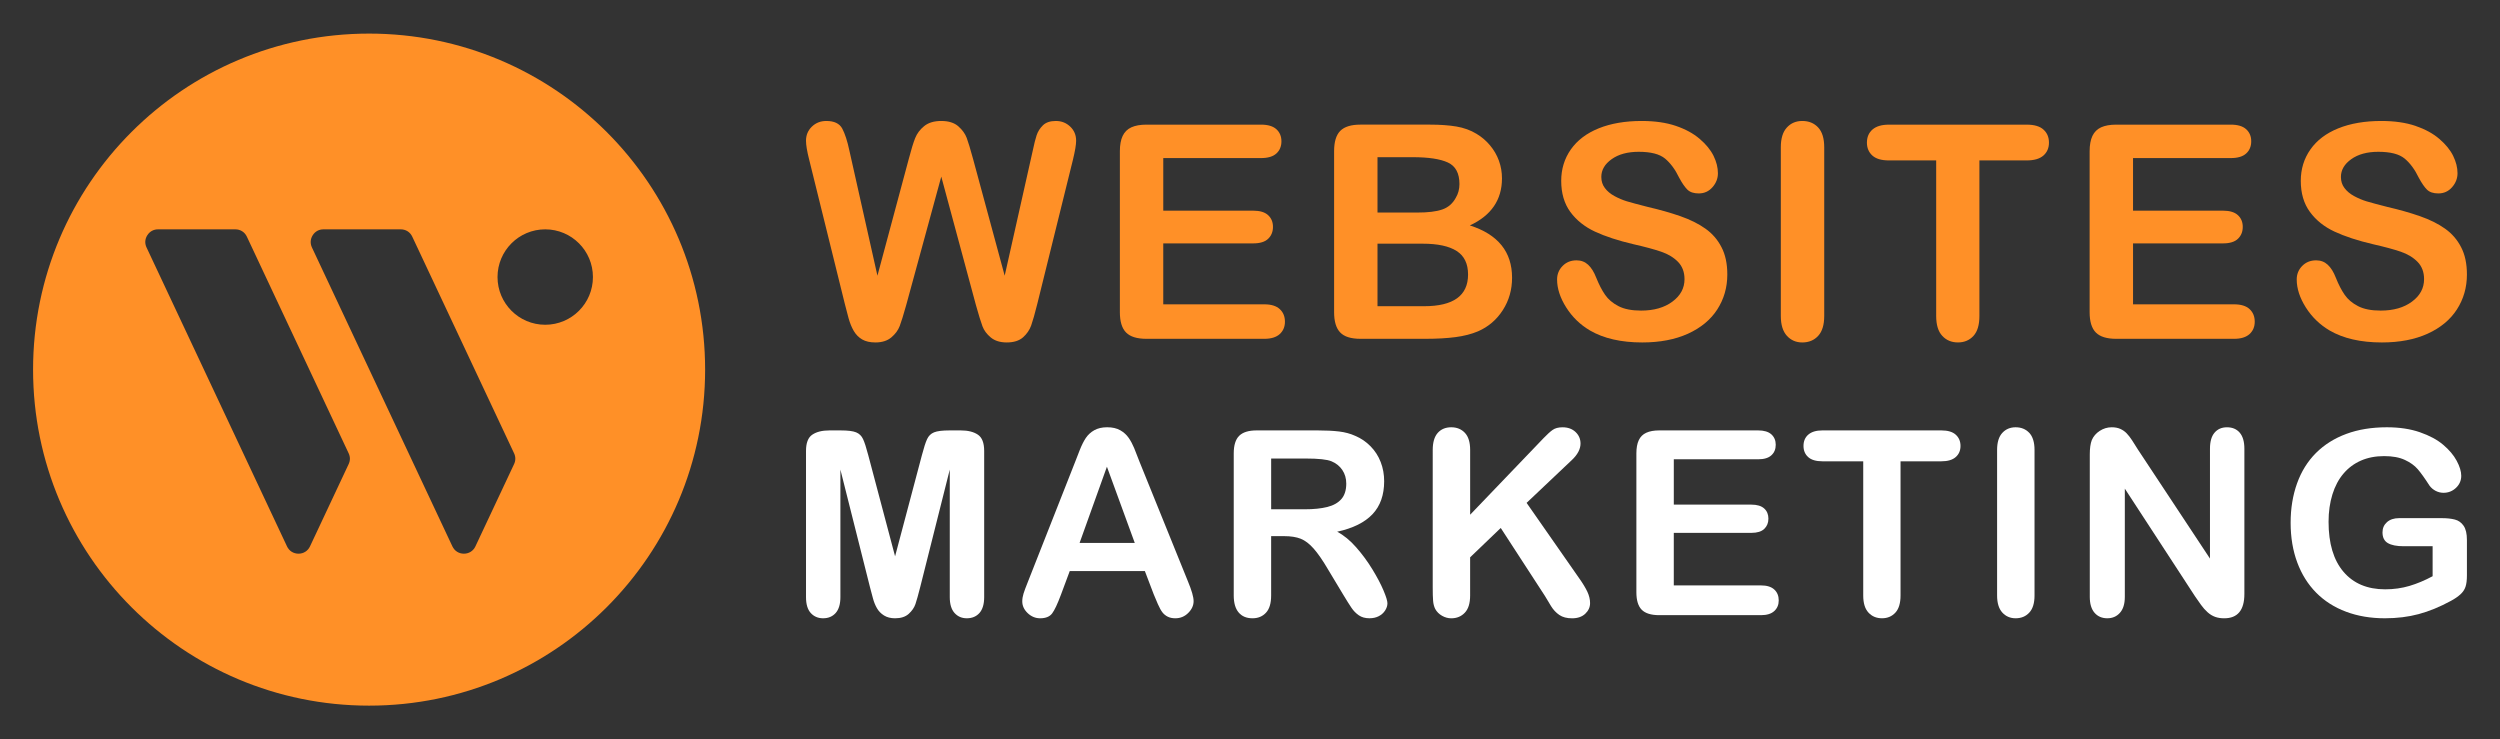 <?xml version="1.0" encoding="utf-8"?>
<!-- Generator: Adobe Illustrator 16.0.0, SVG Export Plug-In . SVG Version: 6.00 Build 0)  -->
<!DOCTYPE svg PUBLIC "-//W3C//DTD SVG 1.1//EN" "http://www.w3.org/Graphics/SVG/1.1/DTD/svg11.dtd">
<svg version="1.1" id="Calque_1" xmlns="http://www.w3.org/2000/svg" xmlns:xlink="http://www.w3.org/1999/xlink" x="0px" y="0px"
	 width="186px" height="55px" viewBox="0 0 186 55" enable-background="new 0 0 186 55" xml:space="preserve">
<rect x="0" y="0" width="186" height="55" fill="#333333" stroke="none"/>
<g>
	<g>
		<g>
			<g>
				<path fill="#FF9027" d="M72.608,22.694l-2.577-9.554l-2.608,9.554c-0.204,0.726-0.364,1.248-0.483,1.561
					c-0.12,0.316-0.329,0.599-0.626,0.849c-0.297,0.249-0.691,0.374-1.183,0.374c-0.399,0-0.727-0.073-0.985-0.223
					c-0.257-0.148-0.464-0.359-0.625-0.632c-0.159-0.27-0.29-0.593-0.392-0.966c-0.101-0.373-0.191-0.72-0.271-1.037l-2.652-10.729
					c-0.16-0.623-0.239-1.097-0.239-1.424c0-0.414,0.145-0.761,0.435-1.044C60.691,9.142,61.049,9,61.477,9
					c0.587,0,0.982,0.188,1.185,0.564c0.203,0.379,0.38,0.924,0.533,1.643l2.086,9.305l2.337-8.706
					c0.174-0.669,0.33-1.176,0.467-1.524c0.138-0.348,0.363-0.647,0.674-0.9S69.495,9,70.032,9c0.543,0,0.966,0.133,1.266,0.396
					c0.301,0.264,0.508,0.554,0.625,0.863c0.116,0.313,0.272,0.827,0.468,1.546l2.358,8.706l2.088-9.305
					c0.1-0.484,0.197-0.867,0.287-1.141c0.091-0.276,0.246-0.523,0.468-0.741C77.812,9.109,78.133,9,78.553,9
					c0.42,0,0.777,0.14,1.071,0.419c0.293,0.278,0.44,0.628,0.44,1.049c0,0.297-0.08,0.771-0.239,1.424L77.172,22.62
					c-0.181,0.725-0.331,1.256-0.451,1.592c-0.119,0.337-0.323,0.632-0.608,0.887c-0.287,0.251-0.691,0.379-1.212,0.379
					c-0.494,0-0.888-0.123-1.186-0.369c-0.297-0.247-0.503-0.523-0.619-0.832C72.98,23.969,72.817,23.441,72.608,22.694z"/>
				<path fill="#FF9027" d="M93.818,11.761h-7.271v3.913h6.694c0.494,0,0.862,0.11,1.104,0.332c0.242,0.222,0.364,0.512,0.364,0.875
					c0,0.361-0.12,0.655-0.359,0.885c-0.239,0.229-0.608,0.342-1.11,0.342h-6.694v4.534h7.521c0.507,0,0.889,0.118,1.146,0.354
					c0.256,0.236,0.386,0.547,0.386,0.94c0,0.377-0.13,0.682-0.386,0.918c-0.257,0.234-0.639,0.354-1.146,0.354h-8.771
					c-0.704,0-1.208-0.156-1.516-0.469c-0.308-0.31-0.462-0.815-0.462-1.509v-11.98c0-0.462,0.068-0.843,0.206-1.135
					c0.139-0.293,0.354-0.507,0.647-0.642c0.293-0.133,0.668-0.2,1.125-0.2h8.521c0.515,0,0.896,0.114,1.146,0.342
					c0.25,0.229,0.375,0.527,0.375,0.896c0,0.377-0.125,0.681-0.375,0.908C94.715,11.647,94.333,11.761,93.818,11.761z"/>
				<path fill="#FF9027" d="M106.083,25.207h-4.869c-0.703,0-1.205-0.158-1.505-0.475c-0.301-0.314-0.452-0.816-0.452-1.503v-11.98
					c0-0.701,0.154-1.208,0.462-1.516s0.806-0.461,1.495-0.461h5.162c0.762,0,1.42,0.046,1.979,0.14
					c0.558,0.095,1.058,0.275,1.5,0.545c0.377,0.226,0.71,0.509,1,0.854c0.29,0.345,0.511,0.725,0.663,1.141
					c0.153,0.417,0.229,0.855,0.229,1.319c0,1.595-0.797,2.763-2.39,3.501c2.093,0.668,3.141,1.963,3.141,3.891
					c0,0.893-0.229,1.694-0.686,2.407c-0.456,0.713-1.072,1.243-1.847,1.581c-0.485,0.205-1.044,0.348-1.674,0.431
					C107.659,25.164,106.923,25.207,106.083,25.207z M102.486,11.696v4.118h2.956c0.804,0,1.425-0.074,1.864-0.229
					c0.438-0.151,0.773-0.44,1.005-0.869c0.181-0.303,0.272-0.646,0.272-1.021c0-0.805-0.286-1.339-0.859-1.604
					c-0.572-0.265-1.445-0.396-2.62-0.396H102.486z M105.843,18.13h-3.357v4.652h3.466c2.181,0,3.272-0.786,3.272-2.359
					c0-0.803-0.282-1.387-0.848-1.748C107.811,18.312,106.967,18.13,105.843,18.13z"/>
				<path fill="#FF9027" d="M128.512,20.423c0,0.964-0.251,1.831-0.746,2.599s-1.223,1.369-2.179,1.805
					c-0.956,0.434-2.092,0.651-3.402,0.651c-1.57,0-2.87-0.296-3.893-0.892c-0.725-0.428-1.313-0.997-1.765-1.711
					c-0.452-0.713-0.68-1.408-0.68-2.083c0-0.39,0.137-0.727,0.408-1.004c0.272-0.278,0.619-0.419,1.039-0.419
					c0.341,0,0.628,0.11,0.863,0.326c0.235,0.218,0.438,0.54,0.603,0.967c0.205,0.508,0.424,0.933,0.659,1.272
					c0.235,0.341,0.566,0.621,0.995,0.842c0.426,0.222,0.987,0.332,1.686,0.332c0.956,0,1.733-0.224,2.33-0.669
					c0.6-0.445,0.898-1,0.898-1.668c0-0.528-0.164-0.959-0.482-1.287c-0.325-0.331-0.742-0.582-1.253-0.757
					c-0.51-0.175-1.193-0.36-2.049-0.554c-1.145-0.268-2.103-0.581-2.876-0.94c-0.771-0.358-1.382-0.849-1.837-1.467
					c-0.452-0.619-0.677-1.391-0.677-2.31c0-0.878,0.239-1.656,0.716-2.338c0.479-0.68,1.169-1.205,2.076-1.571
					C119.85,9.183,120.916,9,122.14,9c0.979,0,1.824,0.122,2.538,0.364c0.715,0.243,1.308,0.564,1.778,0.968
					c0.471,0.401,0.816,0.824,1.034,1.266c0.216,0.442,0.323,0.872,0.323,1.294c0,0.383-0.134,0.729-0.406,1.038
					c-0.271,0.308-0.609,0.461-1.018,0.461c-0.369,0-0.649-0.091-0.842-0.277c-0.19-0.184-0.4-0.487-0.625-0.907
					c-0.288-0.6-0.637-1.07-1.042-1.408c-0.406-0.337-1.059-0.505-1.958-0.505c-0.832,0-1.506,0.184-2.016,0.55
					c-0.513,0.364-0.768,0.806-0.768,1.319c0,0.32,0.088,0.595,0.264,0.826c0.172,0.232,0.411,0.434,0.715,0.599
					c0.306,0.166,0.613,0.296,0.925,0.391c0.313,0.095,0.826,0.232,1.543,0.415c0.898,0.208,1.712,0.438,2.442,0.693
					c0.727,0.255,1.346,0.562,1.857,0.925c0.51,0.362,0.909,0.82,1.193,1.376C128.368,18.94,128.512,19.62,128.512,20.423z"/>
				<path fill="#FF9027" d="M132.493,23.511V10.957c0-0.652,0.147-1.143,0.448-1.467c0.294-0.326,0.678-0.49,1.148-0.49
					c0.486,0,0.882,0.161,1.181,0.483c0.302,0.322,0.452,0.813,0.452,1.474v12.554c0,0.659-0.15,1.153-0.452,1.478
					c-0.299,0.326-0.694,0.489-1.181,0.489c-0.463,0-0.845-0.165-1.144-0.494C132.643,24.652,132.493,24.163,132.493,23.511z"/>
				<path fill="#FF9027" d="M150.792,11.935h-3.524v11.576c0,0.668-0.148,1.161-0.445,1.483c-0.298,0.322-0.681,0.483-1.152,0.483
					c-0.478,0-0.867-0.163-1.166-0.489c-0.304-0.324-0.453-0.818-0.453-1.478V11.935h-3.521c-0.552,0-0.961-0.121-1.229-0.364
					c-0.268-0.243-0.403-0.563-0.403-0.961c0-0.413,0.141-0.739,0.421-0.98c0.278-0.237,0.683-0.356,1.212-0.356h10.262
					c0.557,0,0.973,0.122,1.242,0.369c0.272,0.246,0.407,0.569,0.407,0.968c0,0.397-0.137,0.718-0.412,0.961
					S151.341,11.935,150.792,11.935z"/>
				<path fill="#FF9027" d="M165.968,11.761h-7.271v3.913h6.697c0.492,0,0.86,0.11,1.103,0.332c0.243,0.222,0.364,0.512,0.364,0.875
					c0,0.361-0.119,0.655-0.359,0.885c-0.238,0.229-0.607,0.342-1.107,0.342h-6.697v4.534h7.521c0.509,0,0.891,0.118,1.148,0.354
					c0.256,0.236,0.385,0.547,0.385,0.94c0,0.377-0.129,0.682-0.385,0.918c-0.258,0.234-0.64,0.354-1.148,0.354h-8.771
					c-0.703,0-1.208-0.156-1.517-0.469c-0.308-0.31-0.463-0.815-0.463-1.509v-11.98c0-0.462,0.07-0.843,0.207-1.135
					c0.139-0.293,0.354-0.507,0.646-0.642c0.295-0.133,0.67-0.2,1.126-0.2h8.521c0.517,0,0.898,0.114,1.147,0.342
					c0.251,0.229,0.376,0.527,0.376,0.896c0,0.377-0.125,0.681-0.376,0.908C166.867,11.647,166.485,11.761,165.968,11.761z"/>
				<path fill="#FF9027" d="M183.539,20.423c0,0.964-0.249,1.831-0.745,2.599s-1.222,1.369-2.179,1.805
					c-0.956,0.434-2.093,0.651-3.402,0.651c-1.572,0-2.87-0.296-3.893-0.892c-0.724-0.428-1.313-0.997-1.766-1.711
					c-0.452-0.713-0.678-1.408-0.678-2.083c0-0.39,0.134-0.727,0.405-1.004c0.272-0.278,0.62-0.419,1.038-0.419
					c0.342,0,0.629,0.11,0.863,0.326c0.237,0.218,0.439,0.54,0.604,0.967c0.203,0.508,0.423,0.933,0.658,1.272
					c0.236,0.341,0.565,0.621,0.995,0.842c0.426,0.222,0.987,0.332,1.685,0.332c0.957,0,1.732-0.224,2.33-0.669
					c0.599-0.445,0.897-1,0.897-1.668c0-0.528-0.162-0.959-0.483-1.287c-0.323-0.331-0.74-0.582-1.251-0.757
					c-0.51-0.175-1.193-0.36-2.049-0.554c-1.145-0.268-2.102-0.581-2.875-0.94c-0.771-0.358-1.384-0.849-1.836-1.467
					c-0.454-0.619-0.679-1.391-0.679-2.31c0-0.878,0.239-1.656,0.718-2.338c0.476-0.68,1.168-1.205,2.075-1.571
					C174.877,9.183,175.943,9,177.168,9c0.978,0,1.823,0.122,2.538,0.364c0.713,0.243,1.306,0.564,1.777,0.968
					c0.471,0.401,0.816,0.824,1.033,1.266c0.216,0.442,0.324,0.872,0.324,1.294c0,0.383-0.136,0.729-0.406,1.038
					c-0.271,0.308-0.61,0.461-1.018,0.461c-0.37,0-0.649-0.091-0.843-0.277c-0.19-0.184-0.399-0.487-0.624-0.907
					c-0.288-0.6-0.638-1.07-1.042-1.408c-0.407-0.337-1.059-0.505-1.958-0.505c-0.831,0-1.505,0.184-2.016,0.55
					c-0.511,0.364-0.768,0.806-0.768,1.319c0,0.32,0.087,0.595,0.264,0.826c0.172,0.232,0.411,0.434,0.716,0.599
					c0.304,0.166,0.612,0.296,0.924,0.391s0.825,0.232,1.543,0.415c0.897,0.208,1.712,0.438,2.44,0.693s1.349,0.562,1.859,0.925
					c0.511,0.362,0.908,0.82,1.194,1.376C183.395,18.94,183.539,19.62,183.539,20.423z"/>
			</g>
		</g>
		<g>
			<path fill="#FFFFFF" d="M64.729,43.694l-2.203-8.755v9.485c0,0.525-0.118,0.919-0.352,1.183C61.939,45.869,61.629,46,61.241,46
				c-0.375,0-0.681-0.13-0.918-0.389c-0.238-0.26-0.356-0.654-0.356-1.187V33.551c0-0.6,0.156-1.004,0.469-1.212
				c0.313-0.211,0.734-0.316,1.266-0.316h0.862c0.519,0,0.895,0.047,1.129,0.142c0.234,0.094,0.408,0.263,0.52,0.506
				c0.113,0.244,0.241,0.642,0.384,1.19l1.997,7.528l1.997-7.528c0.144-0.549,0.272-0.946,0.385-1.19
				c0.112-0.243,0.286-0.412,0.52-0.506c0.235-0.095,0.611-0.142,1.13-0.142h0.862c0.531,0,0.953,0.105,1.266,0.316
				c0.312,0.208,0.469,0.612,0.469,1.212v10.874c0,0.525-0.118,0.919-0.352,1.183C72.635,45.869,72.322,46,71.928,46
				c-0.369,0-0.672-0.131-0.909-0.393c-0.238-0.264-0.356-0.657-0.356-1.183v-9.485l-2.203,8.755
				c-0.144,0.569-0.261,0.984-0.352,1.252c-0.091,0.265-0.258,0.507-0.502,0.727C67.362,45.892,67.025,46,66.594,46
				c-0.325,0-0.6-0.069-0.825-0.21c-0.225-0.141-0.4-0.321-0.525-0.54c-0.125-0.218-0.224-0.461-0.295-0.727
				C64.877,44.259,64.804,43.981,64.729,43.694z"/>
			<path fill="#FFFFFF" d="M85.834,44.21l-0.657-1.725H79.59l-0.656,1.763c-0.256,0.688-0.475,1.15-0.656,1.392
				C78.096,45.88,77.8,46,77.387,46c-0.35,0-0.659-0.128-0.928-0.384c-0.269-0.257-0.402-0.547-0.402-0.872
				c0-0.188,0.031-0.381,0.093-0.581c0.062-0.199,0.166-0.479,0.309-0.834l3.516-8.925c0.099-0.256,0.22-0.564,0.36-0.923
				c0.141-0.358,0.291-0.658,0.45-0.896c0.16-0.237,0.369-0.43,0.628-0.576c0.259-0.146,0.579-0.221,0.96-0.221
				c0.388,0,0.711,0.074,0.97,0.221c0.259,0.146,0.469,0.336,0.629,0.566c0.159,0.231,0.293,0.48,0.403,0.746
				c0.109,0.265,0.248,0.619,0.417,1.063l3.59,8.868c0.281,0.676,0.422,1.165,0.422,1.472c0,0.319-0.132,0.611-0.397,0.876
				C88.141,45.867,87.821,46,87.445,46c-0.218,0-0.406-0.039-0.562-0.117c-0.157-0.077-0.288-0.184-0.394-0.318
				c-0.106-0.135-0.22-0.34-0.343-0.618C86.025,44.667,85.921,44.422,85.834,44.21z M80.321,40.395h4.106l-2.072-5.672
				L80.321,40.395z"/>
			<path fill="#FFFFFF" d="M95.548,39.889h-0.975v4.415c0,0.582-0.128,1.009-0.385,1.284C93.933,45.863,93.599,46,93.187,46
				c-0.444,0-0.788-0.143-1.031-0.432c-0.244-0.287-0.366-0.708-0.366-1.265V33.729c0-0.599,0.134-1.034,0.403-1.303
				c0.27-0.269,0.704-0.404,1.303-0.404h4.528c0.624,0,1.159,0.027,1.602,0.08c0.444,0.054,0.844,0.162,1.2,0.324
				c0.432,0.181,0.813,0.44,1.144,0.778c0.332,0.337,0.583,0.729,0.755,1.176c0.172,0.446,0.257,0.921,0.257,1.421
				c0,1.025-0.289,1.844-0.867,2.455c-0.578,0.614-1.455,1.047-2.63,1.304c0.494,0.262,0.966,0.649,1.416,1.162
				c0.45,0.513,0.851,1.057,1.204,1.636c0.353,0.578,0.628,1.1,0.825,1.566c0.197,0.464,0.295,0.785,0.295,0.961
				c0,0.18-0.058,0.359-0.173,0.538c-0.116,0.178-0.273,0.319-0.473,0.422c-0.2,0.104-0.432,0.154-0.694,0.154
				c-0.313,0-0.576-0.072-0.788-0.219c-0.213-0.147-0.396-0.334-0.548-0.56c-0.153-0.224-0.361-0.556-0.624-0.993l-1.115-1.855
				c-0.4-0.682-0.758-1.2-1.074-1.556c-0.315-0.356-0.636-0.601-0.96-0.732C96.451,39.955,96.042,39.889,95.548,39.889z
				 M97.142,34.114h-2.568v3.777h2.494c0.668,0,1.231-0.058,1.688-0.173c0.456-0.115,0.804-0.313,1.045-0.592
				c0.241-0.277,0.361-0.661,0.361-1.147c0-0.382-0.097-0.717-0.291-1.007c-0.194-0.292-0.462-0.508-0.807-0.651
				C98.739,34.184,98.099,34.114,97.142,34.114z"/>
			<path fill="#FFFFFF" d="M109.379,33.477v4.818l5.465-5.7c0.264-0.274,0.486-0.478,0.671-0.609c0.183-0.13,0.43-0.196,0.735-0.196
				c0.399,0,0.725,0.117,0.971,0.351c0.247,0.236,0.37,0.521,0.37,0.858c0,0.406-0.21,0.81-0.628,1.211l-3.384,3.203l3.898,5.589
				c0.277,0.388,0.482,0.727,0.62,1.017c0.137,0.29,0.205,0.573,0.205,0.849c0,0.306-0.12,0.57-0.36,0.797
				c-0.24,0.225-0.567,0.337-0.979,0.337c-0.388,0-0.703-0.082-0.947-0.248s-0.45-0.386-0.619-0.661
				c-0.168-0.274-0.318-0.525-0.451-0.75l-3.29-5.063l-2.278,2.185v2.841c0,0.575-0.131,1.002-0.394,1.278
				c-0.262,0.279-0.6,0.418-1.012,0.418c-0.237,0-0.466-0.063-0.684-0.188c-0.219-0.125-0.388-0.293-0.506-0.506
				c-0.088-0.175-0.141-0.378-0.159-0.609c-0.02-0.231-0.028-0.566-0.028-1.003V33.477c0-0.563,0.123-0.984,0.37-1.266
				c0.248-0.28,0.583-0.422,1.008-0.422c0.418,0,0.758,0.14,1.018,0.417C109.25,32.484,109.379,32.908,109.379,33.477z"/>
			<path fill="#FFFFFF" d="M130.802,34.171h-6.271v3.373h5.775c0.423,0,0.74,0.098,0.95,0.287c0.21,0.19,0.314,0.442,0.314,0.755
				c0,0.312-0.103,0.565-0.309,0.764c-0.208,0.197-0.526,0.295-0.956,0.295h-5.775v3.909h6.486c0.438,0,0.769,0.102,0.99,0.306
				c0.221,0.202,0.332,0.473,0.332,0.81c0,0.326-0.111,0.589-0.332,0.792c-0.222,0.205-0.552,0.306-0.99,0.306h-7.564
				c-0.606,0-1.042-0.134-1.309-0.404c-0.265-0.269-0.396-0.702-0.396-1.302V33.729c0-0.4,0.058-0.728,0.178-0.979
				c0.118-0.253,0.305-0.438,0.557-0.553c0.253-0.116,0.576-0.175,0.971-0.175h7.349c0.445,0,0.774,0.1,0.99,0.296
				c0.216,0.197,0.323,0.455,0.323,0.774c0,0.324-0.107,0.585-0.323,0.781C131.577,34.072,131.248,34.171,130.802,34.171z"/>
			<path fill="#FFFFFF" d="M144.436,34.321H141.4v9.982c0,0.575-0.129,1.002-0.385,1.278c-0.257,0.279-0.588,0.418-0.994,0.418
				c-0.412,0-0.748-0.14-1.008-0.423c-0.26-0.279-0.389-0.704-0.389-1.273v-9.982h-3.038c-0.474,0-0.827-0.105-1.059-0.315
				c-0.231-0.209-0.347-0.485-0.347-0.829c0-0.357,0.12-0.638,0.36-0.844c0.242-0.207,0.589-0.311,1.045-0.311h8.85
				c0.481,0,0.839,0.106,1.073,0.32c0.234,0.212,0.353,0.49,0.353,0.834s-0.119,0.62-0.356,0.829
				C145.268,34.216,144.912,34.321,144.436,34.321z"/>
			<path fill="#FFFFFF" d="M148.584,44.304V33.477c0-0.563,0.127-0.984,0.384-1.266c0.257-0.28,0.587-0.422,0.994-0.422
				c0.418,0,0.758,0.14,1.018,0.417c0.259,0.278,0.389,0.702,0.389,1.271v10.827c0,0.569-0.13,0.994-0.389,1.273
				c-0.26,0.283-0.6,0.423-1.018,0.423c-0.399,0-0.73-0.142-0.99-0.427C148.713,45.289,148.584,44.866,148.584,44.304z"/>
			<path fill="#FFFFFF" d="M159.069,33.458l5.353,8.099v-8.173c0-0.533,0.114-0.93,0.342-1.195c0.229-0.268,0.536-0.399,0.924-0.399
				c0.399,0,0.716,0.132,0.946,0.399c0.23,0.266,0.348,0.662,0.348,1.195v10.808c0,1.205-0.501,1.809-1.501,1.809
				c-0.25,0-0.476-0.035-0.674-0.106c-0.2-0.072-0.388-0.186-0.563-0.344c-0.176-0.156-0.337-0.339-0.487-0.548
				c-0.149-0.209-0.3-0.424-0.45-0.642l-5.22-8.006v8.053c0,0.524-0.123,0.92-0.368,1.19c-0.242,0.269-0.555,0.402-0.937,0.402
				c-0.393,0-0.709-0.136-0.946-0.407c-0.237-0.272-0.356-0.667-0.356-1.186V33.804c0-0.448,0.051-0.803,0.15-1.06
				c0.118-0.28,0.315-0.509,0.591-0.688c0.273-0.178,0.571-0.267,0.889-0.267c0.251,0,0.465,0.041,0.643,0.122
				c0.179,0.08,0.336,0.189,0.47,0.328c0.134,0.138,0.271,0.315,0.413,0.534C158.773,32.992,158.918,33.22,159.069,33.458z"/>
			<path fill="#FFFFFF" d="M183.539,40.179v2.634c0,0.352-0.034,0.63-0.104,0.84c-0.068,0.21-0.194,0.398-0.379,0.567
				c-0.186,0.168-0.42,0.331-0.708,0.486c-0.831,0.451-1.631,0.779-2.399,0.984c-0.77,0.207-1.606,0.31-2.514,0.31
				c-1.056,0-2.019-0.161-2.887-0.488c-0.868-0.323-1.608-0.796-2.222-1.414c-0.612-0.619-1.083-1.369-1.41-2.251
				c-0.327-0.88-0.493-1.865-0.493-2.952c0-1.067,0.16-2.046,0.479-2.934c0.318-0.887,0.787-1.64,1.406-2.26
				c0.619-0.617,1.372-1.092,2.259-1.42c0.888-0.329,1.894-0.492,3.019-0.492c0.925,0,1.743,0.123,2.456,0.37
				s1.292,0.558,1.734,0.934c0.443,0.374,0.778,0.771,1.003,1.19c0.225,0.418,0.338,0.791,0.338,1.116
				c0,0.349-0.13,0.648-0.389,0.895c-0.26,0.246-0.57,0.37-0.933,0.37c-0.2,0-0.392-0.048-0.577-0.141
				c-0.184-0.095-0.339-0.225-0.464-0.394c-0.344-0.538-0.635-0.943-0.871-1.219c-0.238-0.276-0.559-0.507-0.962-0.693
				c-0.403-0.188-0.916-0.283-1.541-0.283c-0.645,0-1.219,0.112-1.726,0.334c-0.506,0.222-0.939,0.543-1.298,0.966
				c-0.36,0.421-0.635,0.938-0.825,1.552c-0.189,0.611-0.286,1.29-0.286,2.033c0,1.613,0.37,2.854,1.111,3.722
				c0.74,0.868,1.772,1.304,3.098,1.304c0.644,0,1.248-0.086,1.813-0.254c0.566-0.169,1.14-0.408,1.72-0.722v-2.23h-2.154
				c-0.521,0-0.911-0.078-1.178-0.234c-0.266-0.156-0.397-0.423-0.397-0.797c0-0.307,0.109-0.56,0.331-0.76
				c0.223-0.198,0.524-0.299,0.905-0.299h3.159c0.389,0,0.716,0.034,0.985,0.104c0.268,0.066,0.486,0.222,0.651,0.458
				C183.457,39.349,183.539,39.705,183.539,40.179z"/>
		</g>
	</g>
	<path fill-rule="evenodd" clip-rule="evenodd" fill="#FF9027" d="M27.461,52.5c13.807,0,25-11.193,25-25c0-13.808-11.193-25-25-25
		c-13.808,0-25,11.192-25,25C2.461,41.307,13.654,52.5,27.461,52.5L27.461,52.5z M30.672,17.606l7.575,16.119
		c0.124,0.264,0.124,0.54,0,0.805l-2.876,6.12c-0.159,0.34-0.481,0.544-0.857,0.544c-0.375,0-0.697-0.204-0.856-0.544l-10.45-22.239
		c-0.141-0.302-0.121-0.628,0.058-0.909c0.178-0.282,0.465-0.439,0.799-0.439h5.751C30.192,17.063,30.513,17.267,30.672,17.606
		L30.672,17.606z M40.565,17.063c1.96,0,3.549,1.589,3.549,3.55c0,1.96-1.589,3.549-3.549,3.549s-3.549-1.589-3.549-3.549
		C37.016,18.651,38.605,17.063,40.565,17.063L40.565,17.063z M18.366,17.606l7.573,16.119c0.125,0.264,0.125,0.54,0,0.805
		l-2.875,6.12c-0.16,0.34-0.481,0.544-0.856,0.544s-0.697-0.204-0.856-0.544l-10.45-22.239c-0.142-0.302-0.122-0.628,0.058-0.909
		c0.179-0.282,0.465-0.439,0.799-0.439h5.75C17.885,17.063,18.207,17.267,18.366,17.606L18.366,17.606z"/>
</g>
</svg>
